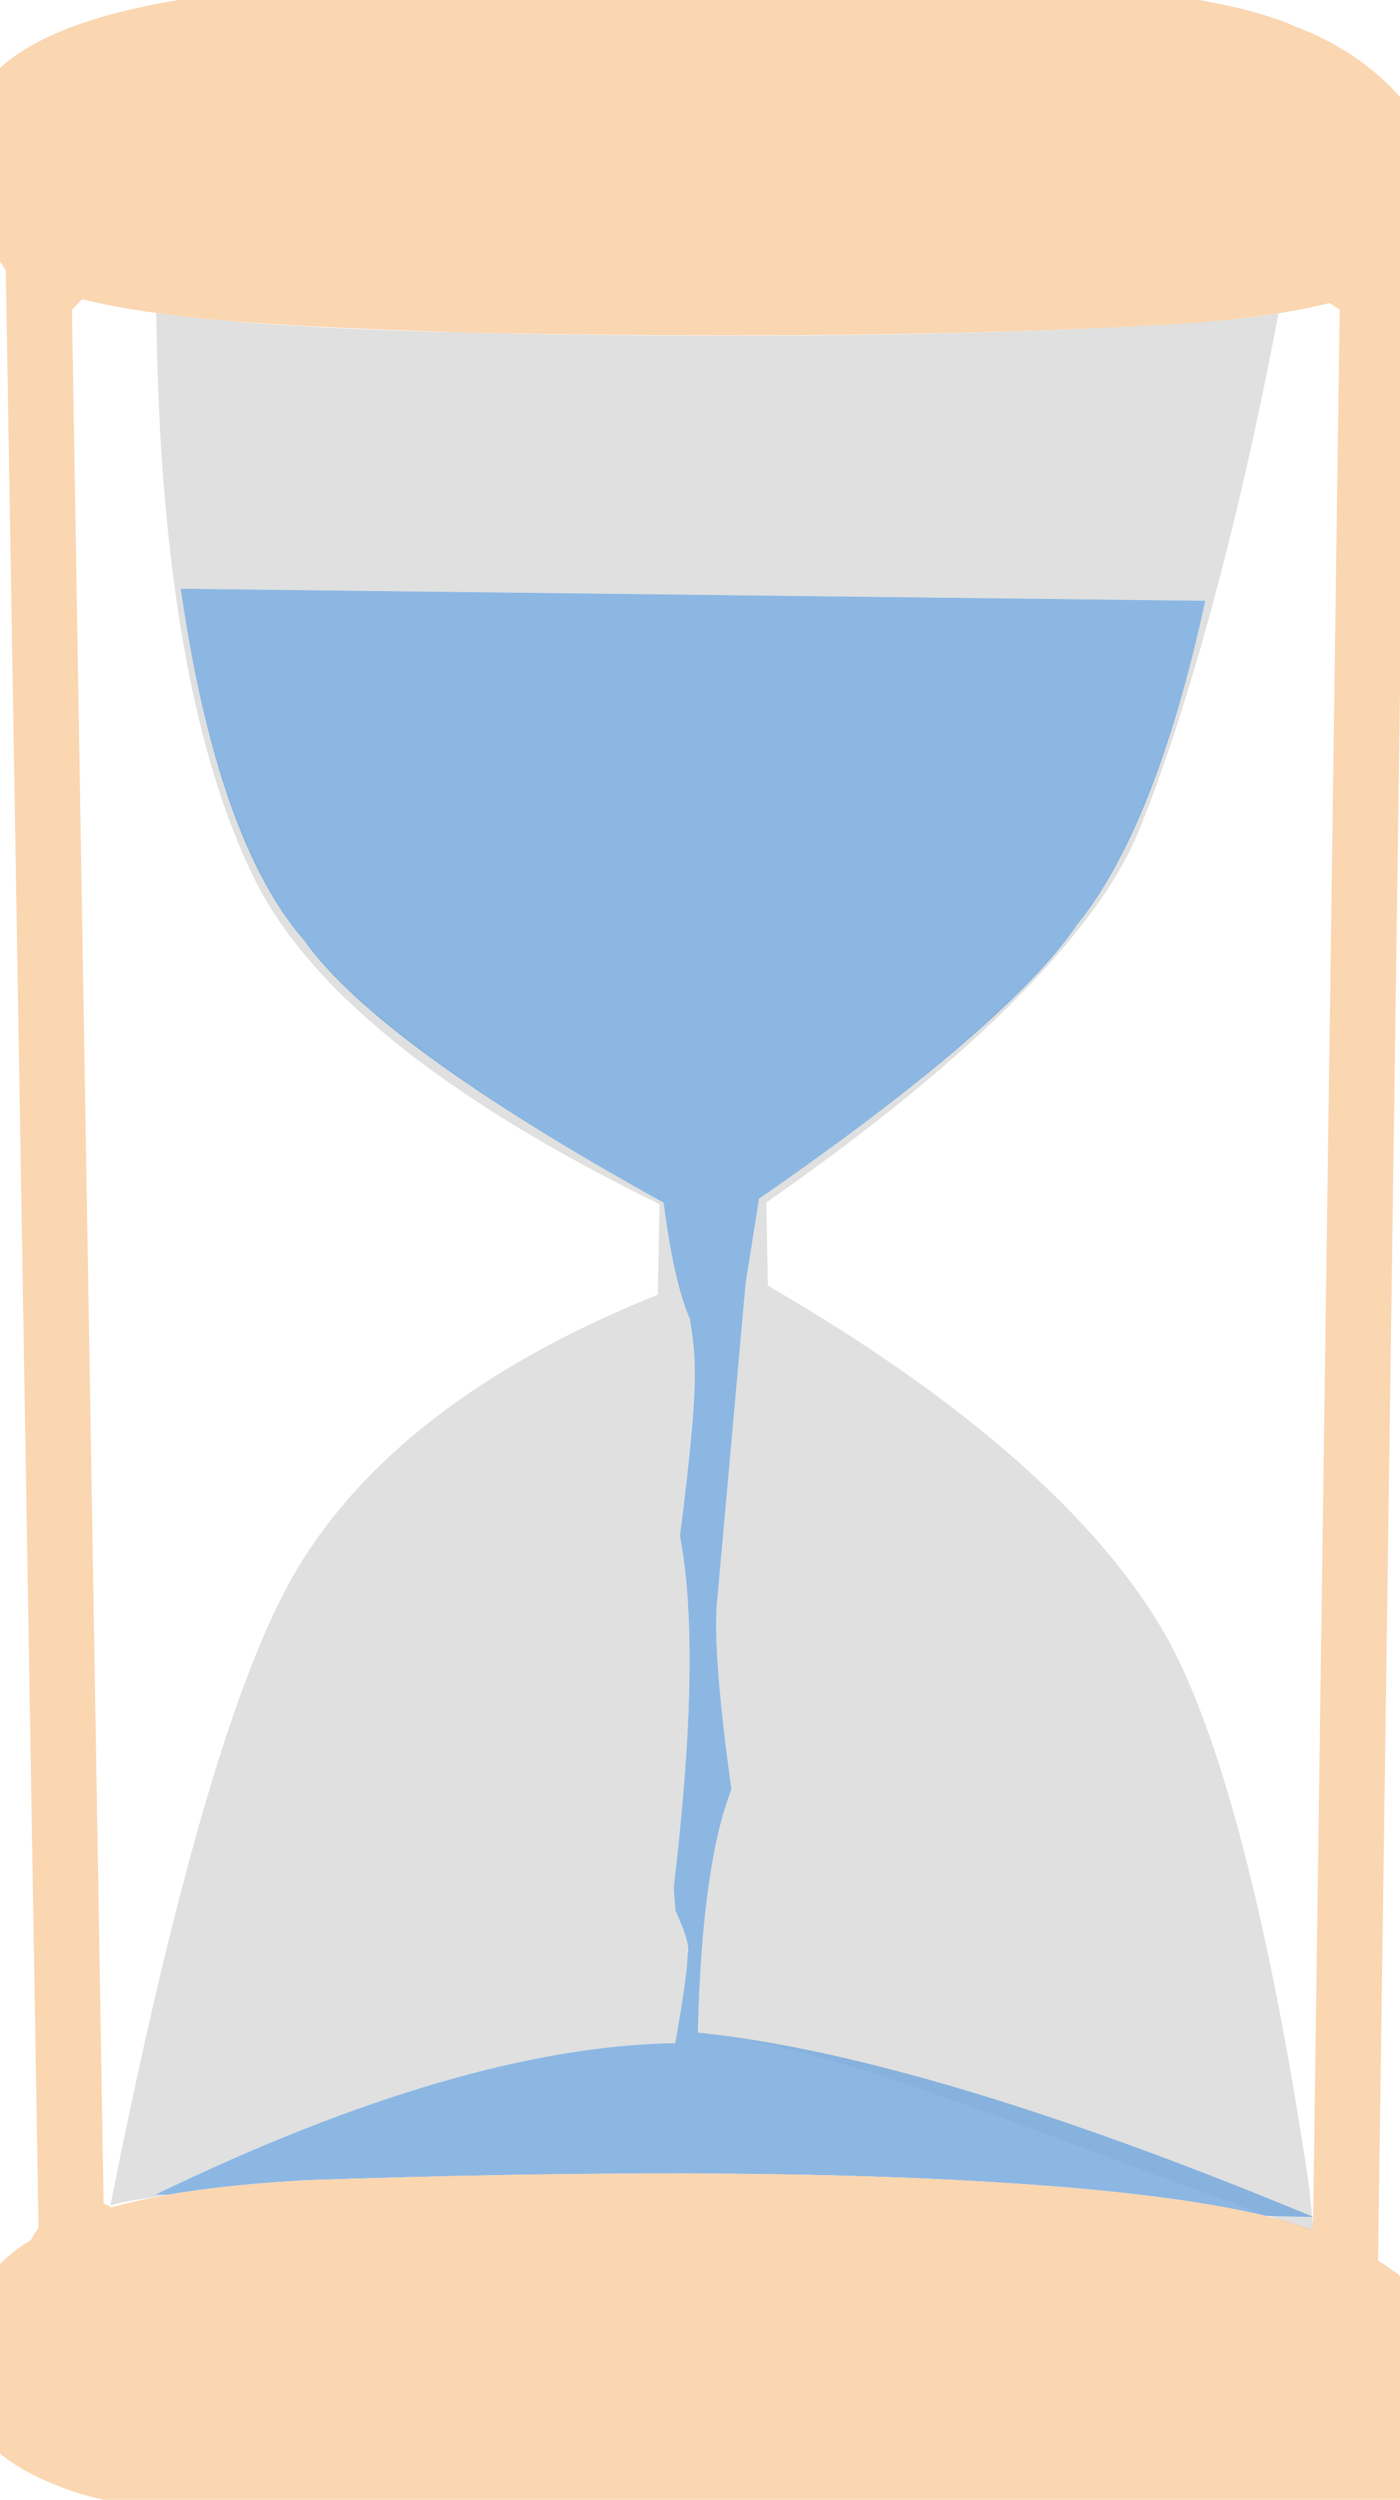 <svg version="1.2" xmlns="http://www.w3.org/2000/svg" viewBox="0 0 65 116" width="65" height="116">
	<style>
		.s0 { opacity: .85;fill: #d9dad9 } 
		.s1 { opacity: .85;fill: #78abde } 
		.s2 { opacity: .85;fill: #f9cfa3 } 
	</style>
	<path id="Path 191" class="s0" d="m59.35 14.54v0.01q-2.23 0.34-5.12 0.51c-8.72 0.5-19.53 0.67-32.42 0.38-5.92-0.14-10.16-0.41-12.73-0.69q-0.98-0.1-1.84-0.23l0.02 0.25c0.15 11.82 1.79 20.42 4.55 26.01 2.49 5.04 8.63 10.13 18.81 15.1l-0.08 4.2c-8.42 3.38-13.77 7.76-16.75 12.74-2.72 4.55-5.6 14.11-8.64 29.41l-0.02 0.11c0.88-0.25 1.53-0.29 2.6-0.48h-0.01l-0.5-0.02 0.52 0.01q0.03 0.01 0.04 0.01l-0.01-0.01-0.55-0.01q14.21-6.87 24.13-7.03 0.59-3.34 0.57-4.12 0.18-0.41-0.56-2.03l-0.08-1.07q1.31-10.99 0.29-16.31c0.5-3.98 0.71-6.62 0.68-7.92-0.01-0.55 0.05-1.3-0.22-2.16-0.38-1.19-0.9-2.94-1.22-5.39-8.84-4.89-14.26-9.07-16.71-12.19-2.53-3.22-4.58-8.53-5.71-16.3l47.57 0.56c-1.53 7-3.63 11.93-5.97 15.06-2.27 3.04-7.06 7.36-14.75 12.69l-0.62 3.91-1.31 14.6q-0.27 2.25 0.65 8.9-1.37 3.49-1.56 11.28c7.1 0.74 17.21 5.36 28.59 9.23l-0.22-2.16c-1.83-12.27-4.13-21.1-6.69-25.57-2.92-5.09-8.84-10.6-18.43-16.16l-0.07-3.86c10.11-7.03 15.49-12.88 17.25-17.14 1.68-4.07 4.22-11.94 6.53-24.12h-0.01z"/>
	<path id="Path 192" class="s1" d="m55.96 27.88l-47.57-0.56q1.69 11.65 5.71 16.3 3.45 4.85 16.71 12.19 0.48 3.67 1.22 5.39 0.23 1.33 0.22 2.16 0.08 1.95-0.68 7.92 1.02 5.32-0.29 16.31l0.08 1.07q0.74 1.62 0.56 2.03 0.02 0.78-0.57 4.12-9.92 0.16-24.13 7.03l0.55 0.01q2.5-0.43 5.67-0.63l0.76-0.05q19.62-0.66 31.75 0.08 8.35 0.5 12.82 1.58l2.2 0.05-0.01-0.01q-17.91-7.44-28.56-8.55 0.19-7.79 1.56-11.28-0.92-6.65-0.65-8.9l1.31-14.6 0.62-3.91q11.53-8 14.75-12.69 3.68-4.56 5.97-15.06z"/>
	<path id="Path 193" class="s2" d="m60.78 1.49q-0.33-0.14-0.68-0.27-0.02-0.02-0.05-0.03-4-1.74-15.5-2.24-11.87-0.52-31.03 0.46l-0.75 0.06q-11.29 0.9-13.7 4.79-1.98 3.25-0.95 5.38 0.48 1.49 1.94 2.56h-0.01l0.02 0.02q0.09 0.17 0.21 0.34h-0.01l1.52 90.84-0.01-0.01q-0.2 0.27-0.35 0.57v-0.01q-1.4 0.85-2.1 1.94-2.07 3.29-1.05 5.48 0.71 2.39 3.89 3.77 0.23 0.1 0.46 0.19 1.93 0.84 6.77 1.46 3.92 0.48 13 0.92 19.77 0.71 33.17 0.17 11.8-0.47 13.01-4.22 0.84-2.77-1.32-5.79-1.34-1.76-3.27-2.96h-0.01l1.28-91.48h-0.01q0.28-0.5 0.45-0.96 0.03-0.08 0.06-0.16l-0.01-0.01q0.87-0.71 1.13-1.59 0.78-2.72-1.39-5.63-1.82-2.33-4.71-3.59zm0.96 12.58q0.21 0.14 0.47 0.3h-0.01l-1.24 89.11h-0.01v-0.01l0.02-0.59-0.03 0.59q-4.33-1.58-14.99-2.22-12.13-0.74-31.75-0.08l-0.76 0.05q-4.97 0.31-8.27 1.21-0.1-0.06-0.2-0.11l-0.12-0.05q-0.02-0.01-0.04-0.01l-1.47-87.87v-0.01q0.2-0.22 0.47-0.5h-0.01q1.93 0.5 5.28 0.87 3.85 0.41 12.73 0.69 19.33 0.37 32.42-0.38 4.56-0.26 7.5-1zm-0.77 88.81l-0.02 0.6h0.01z"/>
</svg>